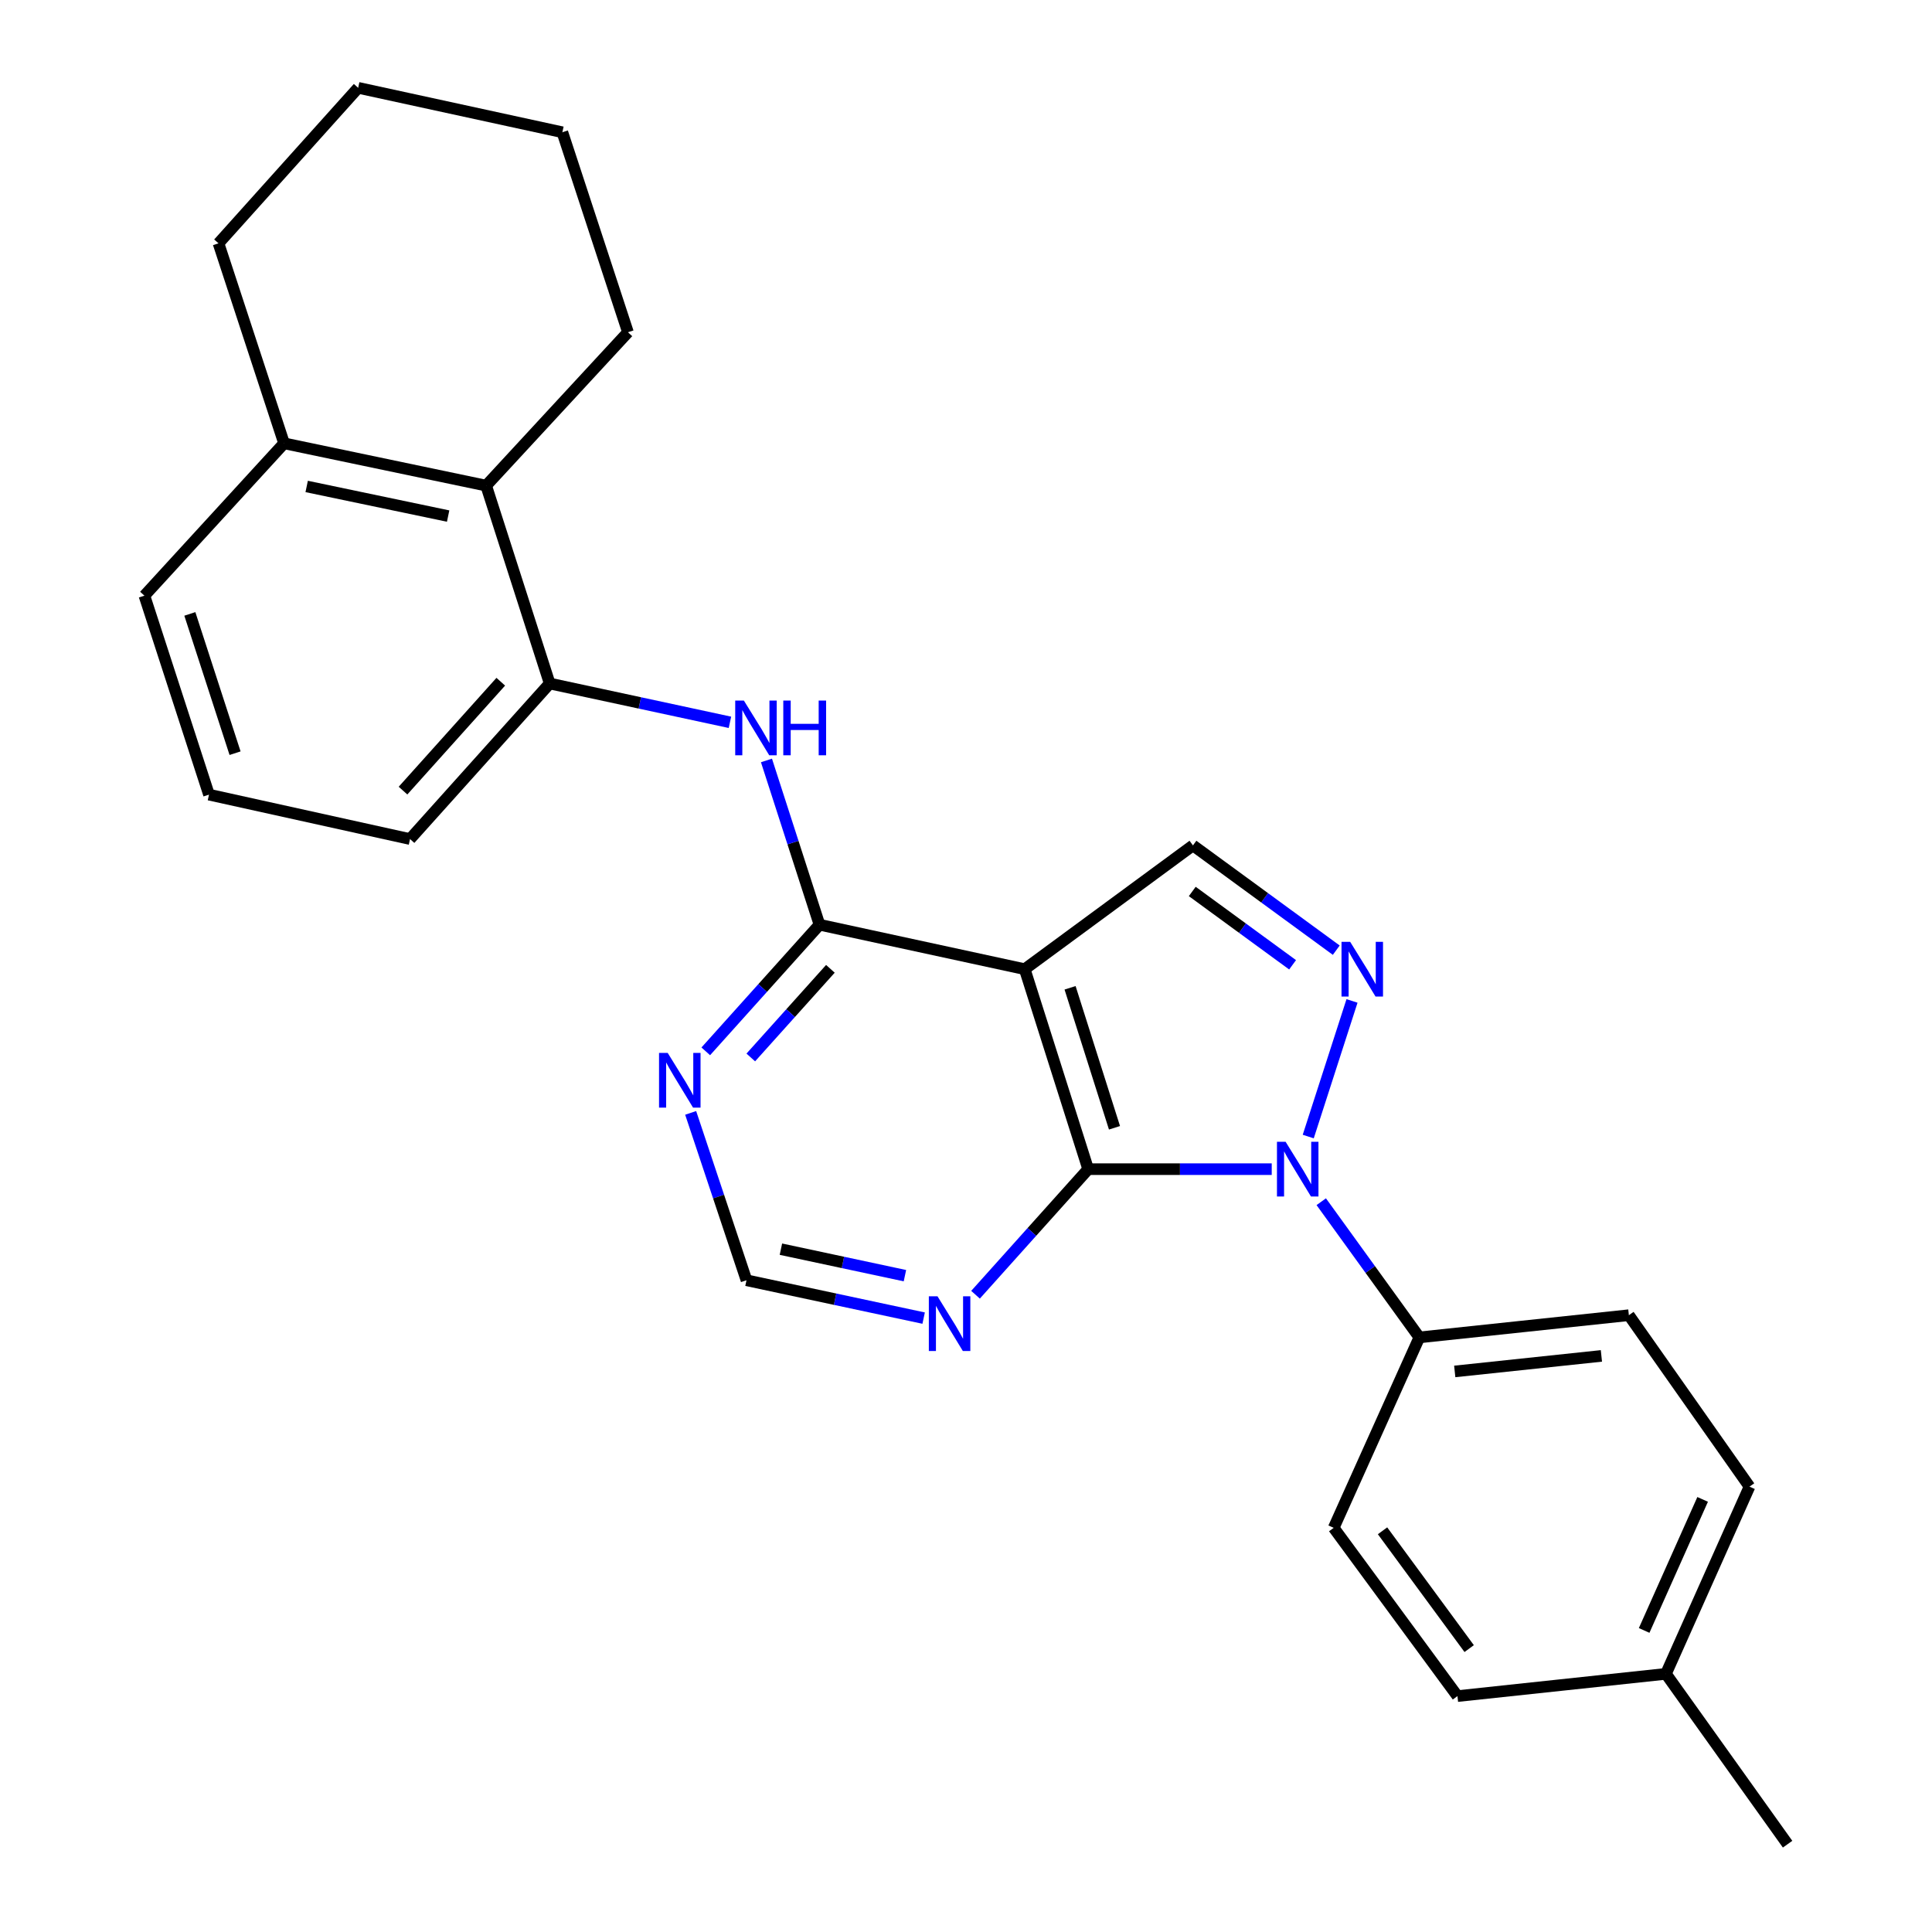 <?xml version='1.0' encoding='iso-8859-1'?>
<svg version='1.1' baseProfile='full'
              xmlns='http://www.w3.org/2000/svg'
                      xmlns:rdkit='http://www.rdkit.org/xml'
                      xmlns:xlink='http://www.w3.org/1999/xlink'
                  xml:space='preserve'
width='1000px' height='1000px' viewBox='0 0 1000 1000'>
<!-- END OF HEADER -->
<rect style='opacity:1.0;fill:#FFFFFF;stroke:none' width='1000' height='1000' x='0' y='0'> </rect>
<path class='bond-0' d='M 658.243,605.157 L 610.742,605.157' style='fill:none;fill-rule:evenodd;stroke:#0000FF;stroke-width:6px;stroke-linecap:butt;stroke-linejoin:miter;stroke-opacity:1' />
<path class='bond-0' d='M 610.742,605.157 L 563.241,605.157' style='fill:none;fill-rule:evenodd;stroke:#000000;stroke-width:6px;stroke-linecap:butt;stroke-linejoin:miter;stroke-opacity:1' />
<path class='bond-2' d='M 677.143,588.278 L 699.8,518.079' style='fill:none;fill-rule:evenodd;stroke:#0000FF;stroke-width:6px;stroke-linecap:butt;stroke-linejoin:miter;stroke-opacity:1' />
<path class='bond-9' d='M 683.876,622.003 L 709.265,657.117' style='fill:none;fill-rule:evenodd;stroke:#0000FF;stroke-width:6px;stroke-linecap:butt;stroke-linejoin:miter;stroke-opacity:1' />
<path class='bond-9' d='M 709.265,657.117 L 734.655,692.231' style='fill:none;fill-rule:evenodd;stroke:#000000;stroke-width:6px;stroke-linecap:butt;stroke-linejoin:miter;stroke-opacity:1' />
<path class='bond-1' d='M 563.241,605.157 L 530.394,501.643' style='fill:none;fill-rule:evenodd;stroke:#000000;stroke-width:6px;stroke-linecap:butt;stroke-linejoin:miter;stroke-opacity:1' />
<path class='bond-1' d='M 576.858,583.745 L 553.865,511.286' style='fill:none;fill-rule:evenodd;stroke:#000000;stroke-width:6px;stroke-linecap:butt;stroke-linejoin:miter;stroke-opacity:1' />
<path class='bond-6' d='M 563.241,605.157 L 534.086,637.656' style='fill:none;fill-rule:evenodd;stroke:#000000;stroke-width:6px;stroke-linecap:butt;stroke-linejoin:miter;stroke-opacity:1' />
<path class='bond-6' d='M 534.086,637.656 L 504.93,670.154' style='fill:none;fill-rule:evenodd;stroke:#0000FF;stroke-width:6px;stroke-linecap:butt;stroke-linejoin:miter;stroke-opacity:1' />
<path class='bond-3' d='M 530.394,501.643 L 424.167,478.631' style='fill:none;fill-rule:evenodd;stroke:#000000;stroke-width:6px;stroke-linecap:butt;stroke-linejoin:miter;stroke-opacity:1' />
<path class='bond-26' d='M 530.394,501.643 L 617.468,437.58' style='fill:none;fill-rule:evenodd;stroke:#000000;stroke-width:6px;stroke-linecap:butt;stroke-linejoin:miter;stroke-opacity:1' />
<path class='bond-4' d='M 691.65,491.808 L 654.559,464.694' style='fill:none;fill-rule:evenodd;stroke:#0000FF;stroke-width:6px;stroke-linecap:butt;stroke-linejoin:miter;stroke-opacity:1' />
<path class='bond-4' d='M 654.559,464.694 L 617.468,437.58' style='fill:none;fill-rule:evenodd;stroke:#000000;stroke-width:6px;stroke-linecap:butt;stroke-linejoin:miter;stroke-opacity:1' />
<path class='bond-4' d='M 669.042,499.38 L 643.078,480.401' style='fill:none;fill-rule:evenodd;stroke:#0000FF;stroke-width:6px;stroke-linecap:butt;stroke-linejoin:miter;stroke-opacity:1' />
<path class='bond-4' d='M 643.078,480.401 L 617.114,461.421' style='fill:none;fill-rule:evenodd;stroke:#000000;stroke-width:6px;stroke-linecap:butt;stroke-linejoin:miter;stroke-opacity:1' />
<path class='bond-5' d='M 424.167,478.631 L 410.444,436.119' style='fill:none;fill-rule:evenodd;stroke:#000000;stroke-width:6px;stroke-linecap:butt;stroke-linejoin:miter;stroke-opacity:1' />
<path class='bond-5' d='M 410.444,436.119 L 396.721,393.607' style='fill:none;fill-rule:evenodd;stroke:#0000FF;stroke-width:6px;stroke-linecap:butt;stroke-linejoin:miter;stroke-opacity:1' />
<path class='bond-28' d='M 424.167,478.631 L 394.735,511.403' style='fill:none;fill-rule:evenodd;stroke:#000000;stroke-width:6px;stroke-linecap:butt;stroke-linejoin:miter;stroke-opacity:1' />
<path class='bond-28' d='M 394.735,511.403 L 365.303,544.174' style='fill:none;fill-rule:evenodd;stroke:#0000FF;stroke-width:6px;stroke-linecap:butt;stroke-linejoin:miter;stroke-opacity:1' />
<path class='bond-28' d='M 429.812,501.463 L 409.209,524.403' style='fill:none;fill-rule:evenodd;stroke:#000000;stroke-width:6px;stroke-linecap:butt;stroke-linejoin:miter;stroke-opacity:1' />
<path class='bond-28' d='M 409.209,524.403 L 388.607,547.342' style='fill:none;fill-rule:evenodd;stroke:#0000FF;stroke-width:6px;stroke-linecap:butt;stroke-linejoin:miter;stroke-opacity:1' />
<path class='bond-8' d='M 377.817,373.87 L 331.168,363.826' style='fill:none;fill-rule:evenodd;stroke:#0000FF;stroke-width:6px;stroke-linecap:butt;stroke-linejoin:miter;stroke-opacity:1' />
<path class='bond-8' d='M 331.168,363.826 L 284.519,353.781' style='fill:none;fill-rule:evenodd;stroke:#000000;stroke-width:6px;stroke-linecap:butt;stroke-linejoin:miter;stroke-opacity:1' />
<path class='bond-11' d='M 478.077,682.25 L 432.228,672.455' style='fill:none;fill-rule:evenodd;stroke:#0000FF;stroke-width:6px;stroke-linecap:butt;stroke-linejoin:miter;stroke-opacity:1' />
<path class='bond-11' d='M 432.228,672.455 L 386.38,662.659' style='fill:none;fill-rule:evenodd;stroke:#000000;stroke-width:6px;stroke-linecap:butt;stroke-linejoin:miter;stroke-opacity:1' />
<path class='bond-11' d='M 468.387,660.285 L 436.293,653.428' style='fill:none;fill-rule:evenodd;stroke:#0000FF;stroke-width:6px;stroke-linecap:butt;stroke-linejoin:miter;stroke-opacity:1' />
<path class='bond-11' d='M 436.293,653.428 L 404.199,646.571' style='fill:none;fill-rule:evenodd;stroke:#000000;stroke-width:6px;stroke-linecap:butt;stroke-linejoin:miter;stroke-opacity:1' />
<path class='bond-7' d='M 357.489,576.033 L 371.935,619.346' style='fill:none;fill-rule:evenodd;stroke:#0000FF;stroke-width:6px;stroke-linecap:butt;stroke-linejoin:miter;stroke-opacity:1' />
<path class='bond-7' d='M 371.935,619.346 L 386.38,662.659' style='fill:none;fill-rule:evenodd;stroke:#000000;stroke-width:6px;stroke-linecap:butt;stroke-linejoin:miter;stroke-opacity:1' />
<path class='bond-10' d='M 284.519,353.781 L 251.629,251.359' style='fill:none;fill-rule:evenodd;stroke:#000000;stroke-width:6px;stroke-linecap:butt;stroke-linejoin:miter;stroke-opacity:1' />
<path class='bond-18' d='M 284.519,353.781 L 212.231,434.294' style='fill:none;fill-rule:evenodd;stroke:#000000;stroke-width:6px;stroke-linecap:butt;stroke-linejoin:miter;stroke-opacity:1' />
<path class='bond-18' d='M 259.2,352.86 L 208.598,409.22' style='fill:none;fill-rule:evenodd;stroke:#000000;stroke-width:6px;stroke-linecap:butt;stroke-linejoin:miter;stroke-opacity:1' />
<path class='bond-13' d='M 734.655,692.231 L 843.098,680.742' style='fill:none;fill-rule:evenodd;stroke:#000000;stroke-width:6px;stroke-linecap:butt;stroke-linejoin:miter;stroke-opacity:1' />
<path class='bond-13' d='M 752.971,709.855 L 828.881,701.812' style='fill:none;fill-rule:evenodd;stroke:#000000;stroke-width:6px;stroke-linecap:butt;stroke-linejoin:miter;stroke-opacity:1' />
<path class='bond-14' d='M 734.655,692.231 L 690.318,790.806' style='fill:none;fill-rule:evenodd;stroke:#000000;stroke-width:6px;stroke-linecap:butt;stroke-linejoin:miter;stroke-opacity:1' />
<path class='bond-12' d='M 251.629,251.359 L 147.034,229.46' style='fill:none;fill-rule:evenodd;stroke:#000000;stroke-width:6px;stroke-linecap:butt;stroke-linejoin:miter;stroke-opacity:1' />
<path class='bond-12' d='M 231.953,267.117 L 158.736,251.788' style='fill:none;fill-rule:evenodd;stroke:#000000;stroke-width:6px;stroke-linecap:butt;stroke-linejoin:miter;stroke-opacity:1' />
<path class='bond-20' d='M 251.629,251.359 L 325.03,171.969' style='fill:none;fill-rule:evenodd;stroke:#000000;stroke-width:6px;stroke-linecap:butt;stroke-linejoin:miter;stroke-opacity:1' />
<path class='bond-22' d='M 147.034,229.46 L 113.095,125.946' style='fill:none;fill-rule:evenodd;stroke:#000000;stroke-width:6px;stroke-linecap:butt;stroke-linejoin:miter;stroke-opacity:1' />
<path class='bond-29' d='M 147.034,229.46 L 74.746,308.32' style='fill:none;fill-rule:evenodd;stroke:#000000;stroke-width:6px;stroke-linecap:butt;stroke-linejoin:miter;stroke-opacity:1' />
<path class='bond-15' d='M 843.098,680.742 L 905.539,769.48' style='fill:none;fill-rule:evenodd;stroke:#000000;stroke-width:6px;stroke-linecap:butt;stroke-linejoin:miter;stroke-opacity:1' />
<path class='bond-16' d='M 690.318,790.806 L 754.381,877.902' style='fill:none;fill-rule:evenodd;stroke:#000000;stroke-width:6px;stroke-linecap:butt;stroke-linejoin:miter;stroke-opacity:1' />
<path class='bond-16' d='M 715.6,792.342 L 760.444,853.309' style='fill:none;fill-rule:evenodd;stroke:#000000;stroke-width:6px;stroke-linecap:butt;stroke-linejoin:miter;stroke-opacity:1' />
<path class='bond-27' d='M 905.539,769.48 L 862.283,866.38' style='fill:none;fill-rule:evenodd;stroke:#000000;stroke-width:6px;stroke-linecap:butt;stroke-linejoin:miter;stroke-opacity:1' />
<path class='bond-27' d='M 881.285,776.085 L 851.006,843.914' style='fill:none;fill-rule:evenodd;stroke:#000000;stroke-width:6px;stroke-linecap:butt;stroke-linejoin:miter;stroke-opacity:1' />
<path class='bond-17' d='M 754.381,877.902 L 862.283,866.38' style='fill:none;fill-rule:evenodd;stroke:#000000;stroke-width:6px;stroke-linecap:butt;stroke-linejoin:miter;stroke-opacity:1' />
<path class='bond-23' d='M 862.283,866.38 L 925.254,954.545' style='fill:none;fill-rule:evenodd;stroke:#000000;stroke-width:6px;stroke-linecap:butt;stroke-linejoin:miter;stroke-opacity:1' />
<path class='bond-19' d='M 212.231,434.294 L 108.177,411.305' style='fill:none;fill-rule:evenodd;stroke:#000000;stroke-width:6px;stroke-linecap:butt;stroke-linejoin:miter;stroke-opacity:1' />
<path class='bond-21' d='M 108.177,411.305 L 74.746,308.32' style='fill:none;fill-rule:evenodd;stroke:#000000;stroke-width:6px;stroke-linecap:butt;stroke-linejoin:miter;stroke-opacity:1' />
<path class='bond-21' d='M 121.667,389.85 L 98.265,317.761' style='fill:none;fill-rule:evenodd;stroke:#000000;stroke-width:6px;stroke-linecap:butt;stroke-linejoin:miter;stroke-opacity:1' />
<path class='bond-24' d='M 325.03,171.969 L 291.08,68.455' style='fill:none;fill-rule:evenodd;stroke:#000000;stroke-width:6px;stroke-linecap:butt;stroke-linejoin:miter;stroke-opacity:1' />
<path class='bond-30' d='M 113.095,125.946 L 185.383,45.455' style='fill:none;fill-rule:evenodd;stroke:#000000;stroke-width:6px;stroke-linecap:butt;stroke-linejoin:miter;stroke-opacity:1' />
<path class='bond-25' d='M 291.08,68.455 L 185.383,45.455' style='fill:none;fill-rule:evenodd;stroke:#000000;stroke-width:6px;stroke-linecap:butt;stroke-linejoin:miter;stroke-opacity:1' />
<path  class='atom-0' d='M 665.435 590.997
L 674.715 605.997
Q 675.635 607.477, 677.115 610.157
Q 678.595 612.837, 678.675 612.997
L 678.675 590.997
L 682.435 590.997
L 682.435 619.317
L 678.555 619.317
L 668.595 602.917
Q 667.435 600.997, 666.195 598.797
Q 664.995 596.597, 664.635 595.917
L 664.635 619.317
L 660.955 619.317
L 660.955 590.997
L 665.435 590.997
' fill='#0000FF'/>
<path  class='atom-3' d='M 698.844 487.483
L 708.124 502.483
Q 709.044 503.963, 710.524 506.643
Q 712.004 509.323, 712.084 509.483
L 712.084 487.483
L 715.844 487.483
L 715.844 515.803
L 711.964 515.803
L 702.004 499.403
Q 700.844 497.483, 699.604 495.283
Q 698.404 493.083, 698.044 492.403
L 698.044 515.803
L 694.364 515.803
L 694.364 487.483
L 698.844 487.483
' fill='#0000FF'/>
<path  class='atom-6' d='M 385.027 362.611
L 394.307 377.611
Q 395.227 379.091, 396.707 381.771
Q 398.187 384.451, 398.267 384.611
L 398.267 362.611
L 402.027 362.611
L 402.027 390.931
L 398.147 390.931
L 388.187 374.531
Q 387.027 372.611, 385.787 370.411
Q 384.587 368.211, 384.227 367.531
L 384.227 390.931
L 380.547 390.931
L 380.547 362.611
L 385.027 362.611
' fill='#0000FF'/>
<path  class='atom-6' d='M 405.427 362.611
L 409.267 362.611
L 409.267 374.651
L 423.747 374.651
L 423.747 362.611
L 427.587 362.611
L 427.587 390.931
L 423.747 390.931
L 423.747 377.851
L 409.267 377.851
L 409.267 390.931
L 405.427 390.931
L 405.427 362.611
' fill='#0000FF'/>
<path  class='atom-7' d='M 485.244 670.959
L 494.524 685.959
Q 495.444 687.439, 496.924 690.119
Q 498.404 692.799, 498.484 692.959
L 498.484 670.959
L 502.244 670.959
L 502.244 699.279
L 498.364 699.279
L 488.404 682.879
Q 487.244 680.959, 486.004 678.759
Q 484.804 676.559, 484.444 675.879
L 484.444 699.279
L 480.764 699.279
L 480.764 670.959
L 485.244 670.959
' fill='#0000FF'/>
<path  class='atom-8' d='M 345.597 544.985
L 354.877 559.985
Q 355.797 561.465, 357.277 564.145
Q 358.757 566.825, 358.837 566.985
L 358.837 544.985
L 362.597 544.985
L 362.597 573.305
L 358.717 573.305
L 348.757 556.905
Q 347.597 554.985, 346.357 552.785
Q 345.157 550.585, 344.797 549.905
L 344.797 573.305
L 341.117 573.305
L 341.117 544.985
L 345.597 544.985
' fill='#0000FF'/>
</svg>
